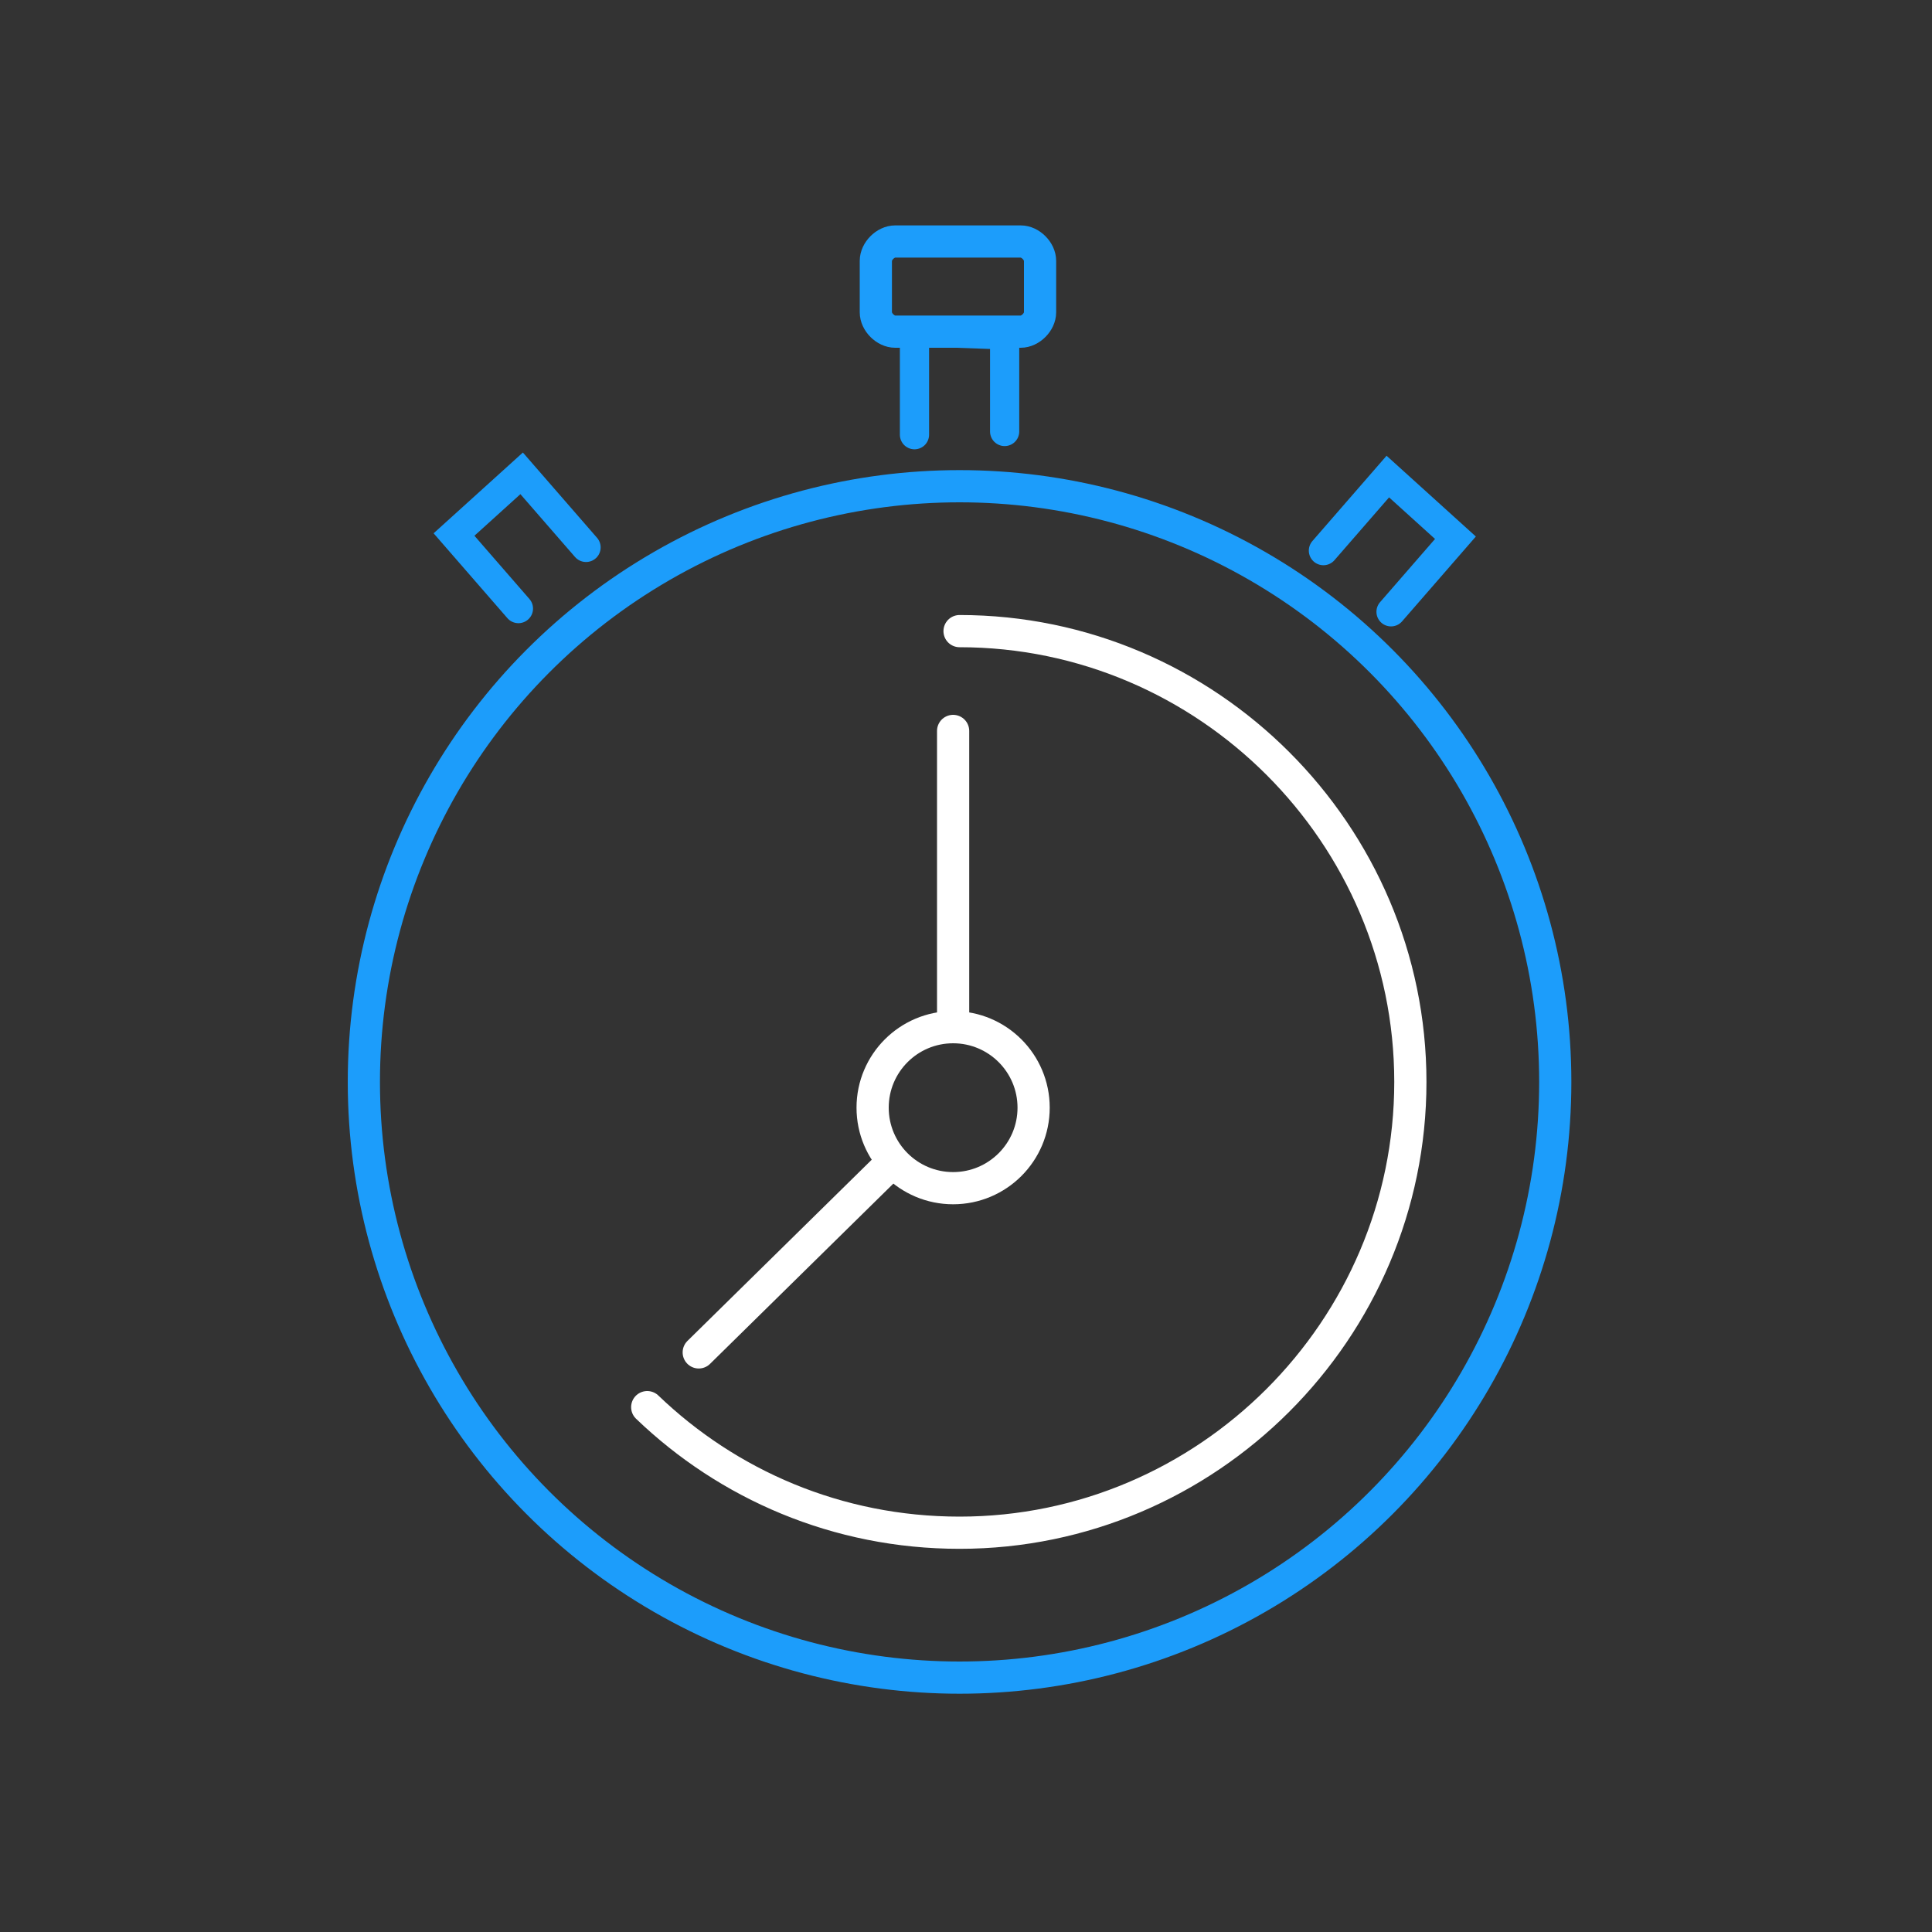 <?xml version="1.0" encoding="UTF-8"?> <svg xmlns="http://www.w3.org/2000/svg" xmlns:xlink="http://www.w3.org/1999/xlink" version="1.1" id="Layer_1" x="0px" y="0px" viewBox="0 0 60 60" style="enable-background:new 0 0 60 60;" xml:space="preserve"><rect x="0" y="0" width="60" height="60" fill="#333333" stroke="none"/> <style type="text/css"> .st0{fill:none;stroke:#FFFFFF;stroke-linecap:round;stroke-miterlimit:10;} .st1{fill:none;stroke:#1C9DFB;stroke-miterlimit:10;} .st2{fill:none;stroke:#FFFFFF;stroke-miterlimit:10;} .st3{fill:none;stroke:#1C9DFB;stroke-width:0.907;stroke-linecap:round;stroke-miterlimit:10;} .st4{fill:none;stroke:#1C9DFB;stroke-linecap:round;stroke-miterlimit:10;} </style> <path class="st0" d="M29.8,19.6c7.7,0,14,6.3,14,14s-6.3,14-14,14c-3.8,0-7.2-1.5-9.7-3.9"></path> <circle class="st1" cx="29.8" cy="33.6" r="18.5"></circle> <circle class="st2" cx="29.6" cy="34.4" r="2.5"></circle> <line class="st0" x1="29.6" y1="31.7" x2="29.6" y2="22.7"></line> <line class="st0" x1="21.7" y1="42" x2="27.7" y2="36.1"></line> <polyline class="st3" points="16.1,18.9 14.1,16.6 16.2,14.7 18.2,17 "></polyline> <polyline class="st3" points="43.2,19 45.2,16.7 43.1,14.8 41.1,17.1 "></polyline> <g> <polyline class="st3" points="31.2,13.4 31.2,10.4 28.4,10.3 28.4,13.5 "></polyline> <path class="st4" d="M27.8,7.5h3.9c0.3,0,0.6,0.3,0.6,0.6v1.6c0,0.3-0.3,0.6-0.6,0.6h-3.9c-0.3,0-0.6-0.3-0.6-0.6V8.1 C27.2,7.8,27.5,7.5,27.8,7.5z"></path> </g> </svg> 